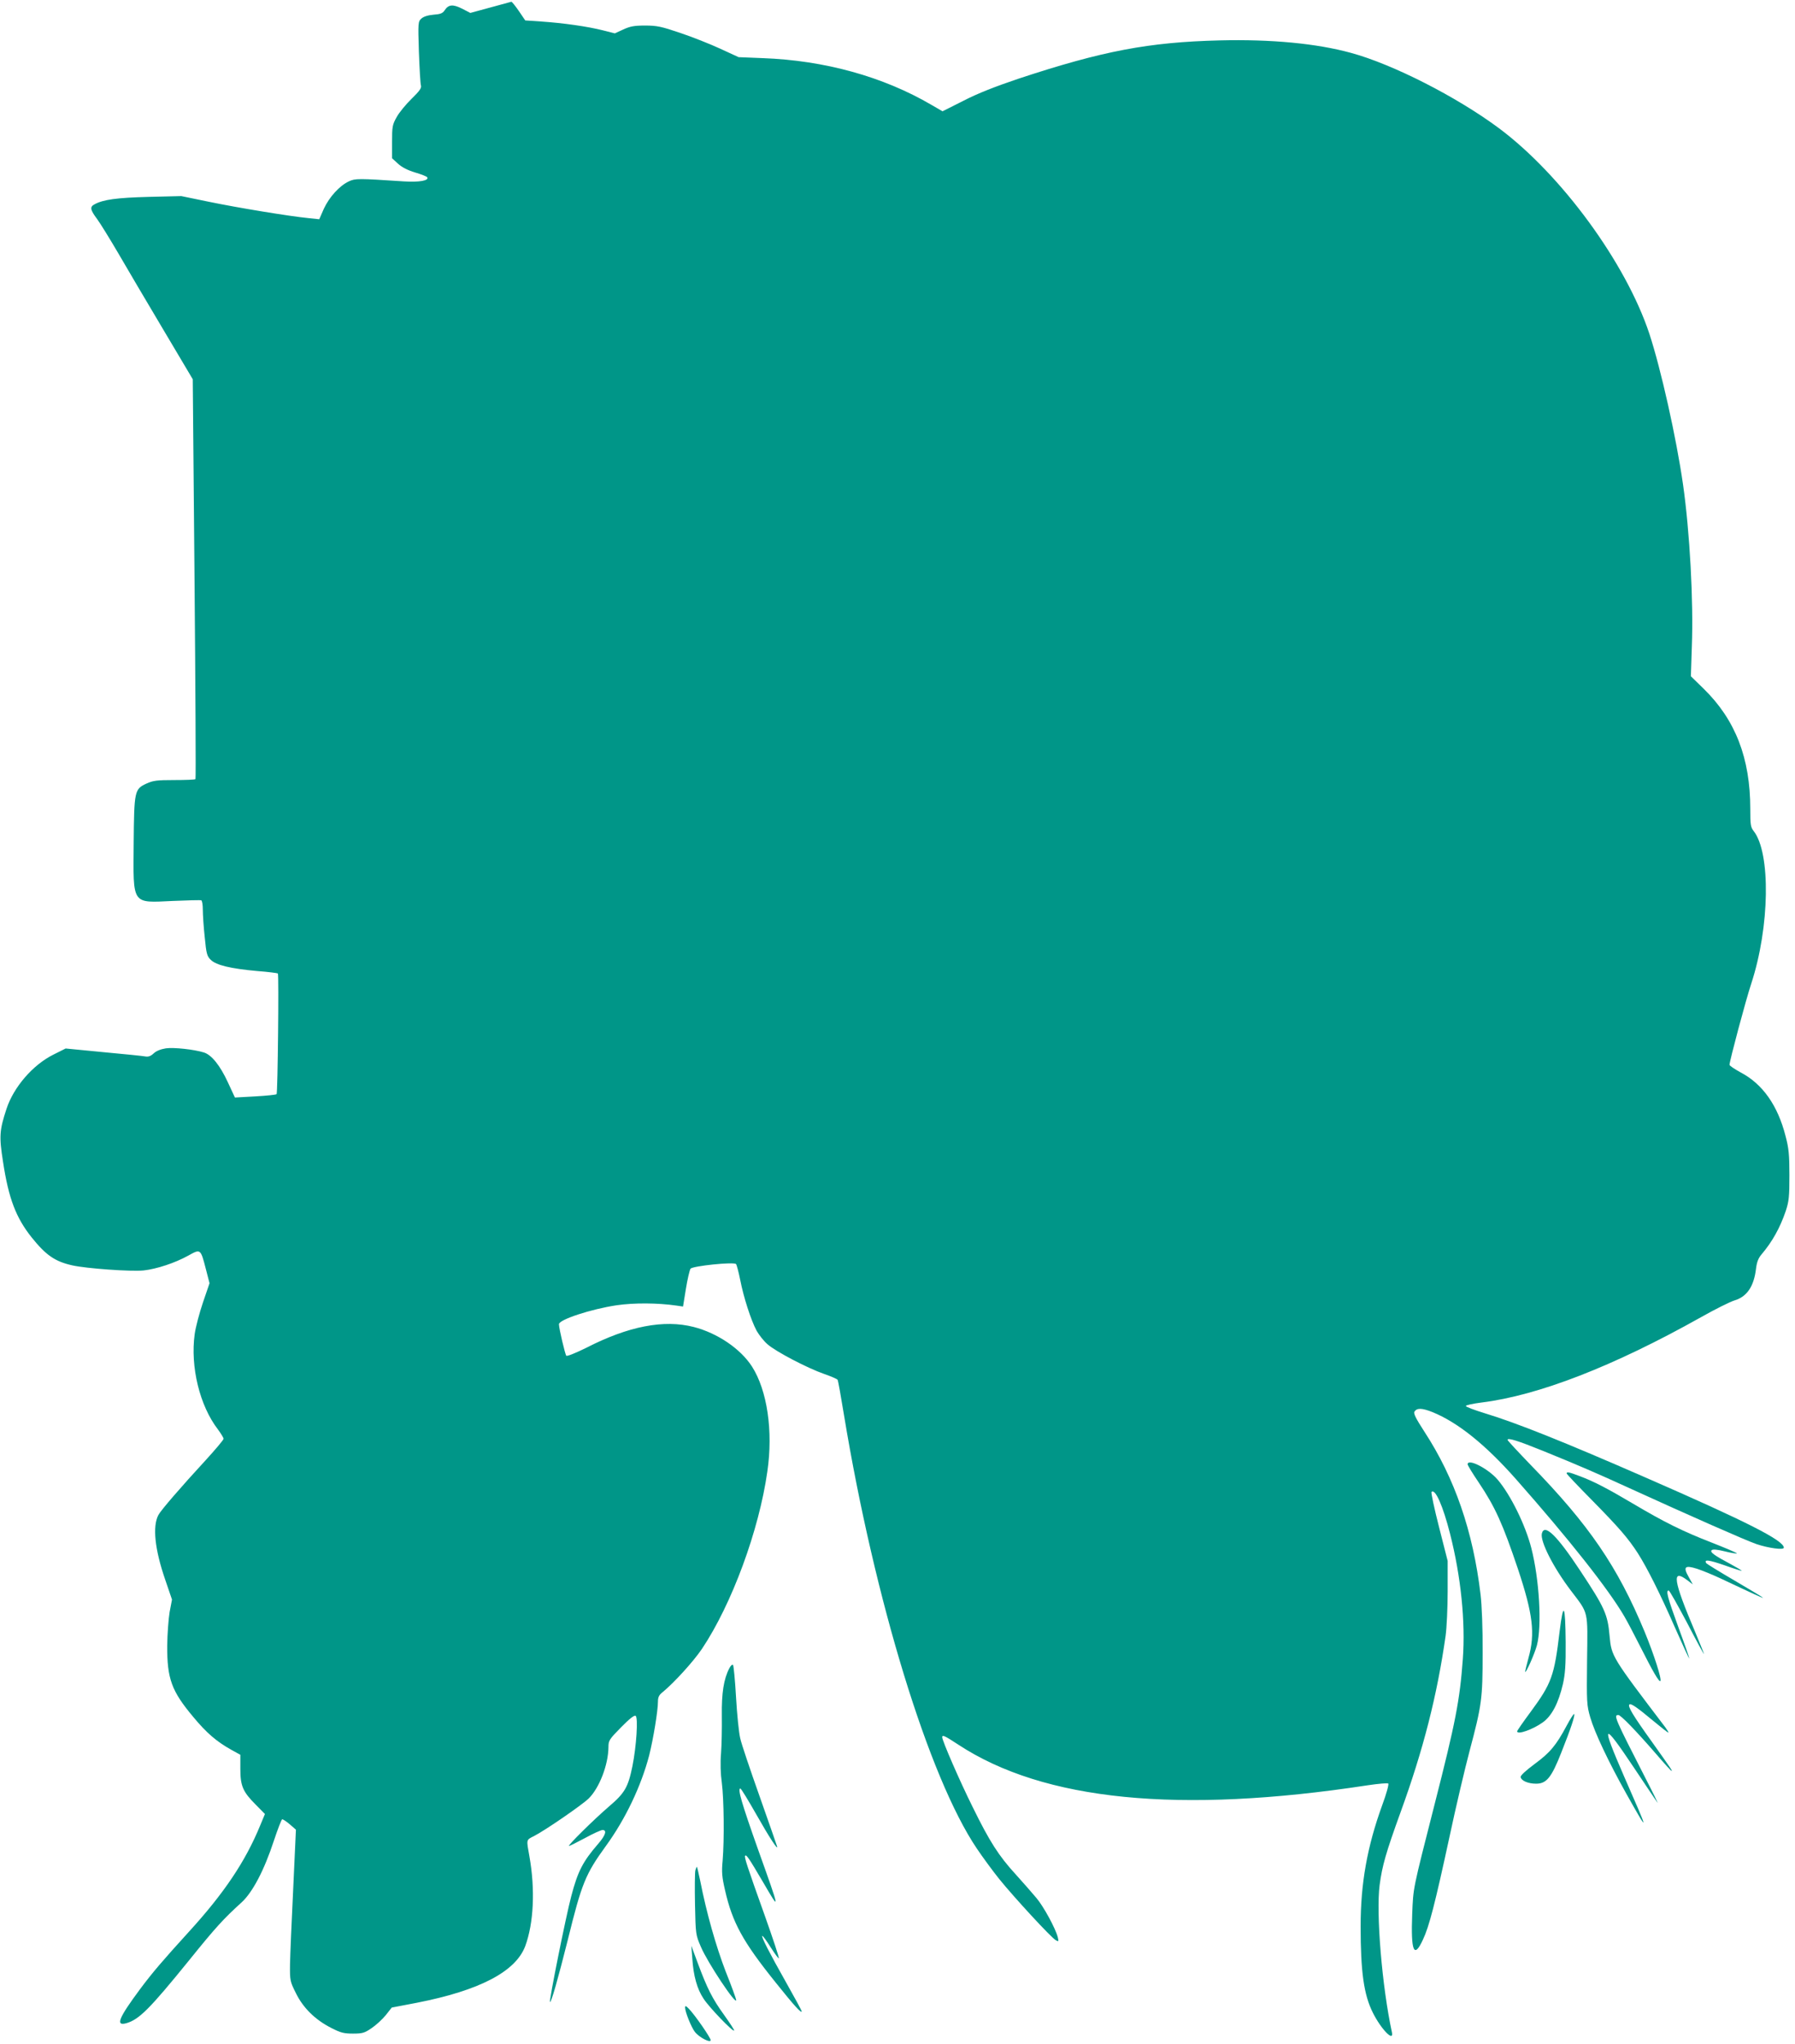 <?xml version="1.0" standalone="no"?>
<!DOCTYPE svg PUBLIC "-//W3C//DTD SVG 20010904//EN"
 "http://www.w3.org/TR/2001/REC-SVG-20010904/DTD/svg10.dtd">
<svg version="1.0" xmlns="http://www.w3.org/2000/svg"
 width="1124pt" height="1280pt" viewBox="0 0 1124 1280"
 preserveAspectRatio="xMidYMid meet">
<g transform="translate(0,1280) scale(0.1,-0.1)"
fill="#009688" stroke="none">
<path d="M3070 12753 l-125 -34 -52 27 c-58 29 -85 26 -109 -11 -12 -18 -26
-24 -69 -27 -35 -3 -63 -12 -76 -24 -21 -19 -22 -23 -16 -209 4 -104 9 -199
13 -211 4 -16 -9 -34 -59 -83 -35 -34 -77 -85 -93 -114 -27 -48 -29 -60 -29
-155 l0 -103 37 -34 c24 -22 60 -41 107 -55 38 -11 73 -25 76 -30 13 -21 -50
-32 -145 -26 -288 19 -305 19 -346 0 -59 -28 -122 -98 -156 -171 l-29 -66 -67
7 c-121 12 -443 65 -622 102 l-175 36 -205 -5 c-198 -5 -284 -17 -337 -46 -32
-16 -29 -34 16 -94 21 -29 80 -125 131 -212 51 -88 177 -302 280 -475 l187
-315 11 -1249 c6 -688 9 -1252 6 -1255 -3 -4 -63 -6 -132 -6 -110 0 -133 -3
-175 -22 -75 -35 -77 -45 -80 -375 -3 -389 -14 -372 246 -360 92 4 172 6 177
4 6 -2 10 -29 10 -60 0 -31 5 -108 12 -171 10 -104 14 -119 38 -142 33 -33
124 -55 291 -70 68 -5 126 -13 129 -15 7 -8 -1 -748 -8 -756 -4 -4 -64 -10
-134 -14 l-127 -7 -44 95 c-49 106 -102 172 -150 187 -60 19 -189 33 -238 26
-32 -5 -60 -16 -76 -31 -19 -18 -34 -23 -52 -20 -14 3 -133 15 -263 27 l-237
23 -76 -38 c-129 -64 -249 -203 -294 -339 -45 -137 -47 -173 -22 -333 35 -230
81 -350 180 -474 89 -111 146 -150 253 -174 88 -20 368 -40 447 -32 82 9 197
47 280 93 77 43 77 44 110 -84 l23 -89 -41 -120 c-22 -65 -46 -155 -52 -199
-28 -203 31 -448 146 -597 19 -26 35 -52 35 -58 0 -7 -51 -67 -112 -134 -153
-166 -280 -313 -296 -343 -38 -71 -23 -215 42 -404 l43 -126 -15 -79 c-7 -43
-14 -137 -15 -209 -1 -208 27 -285 164 -448 82 -99 145 -153 236 -204 l58 -32
0 -88 c0 -108 16 -144 97 -225 l57 -58 -30 -72 c-92 -225 -227 -425 -444 -663
-170 -187 -229 -256 -309 -363 -134 -181 -154 -231 -85 -212 80 23 146 89 394
395 166 206 215 259 326 360 70 63 143 202 204 388 24 72 47 132 52 134 4 1
26 -13 47 -31 l39 -34 -17 -370 c-10 -203 -19 -416 -20 -474 -1 -101 0 -106
37 -180 45 -92 121 -167 222 -218 58 -30 79 -35 136 -35 59 0 72 4 117 35 28
19 67 55 88 81 l37 47 157 30 c393 77 619 195 679 355 53 144 63 355 26 562
-19 107 -21 102 27 126 71 36 300 194 344 236 67 66 123 211 124 322 0 41 5
49 79 124 52 53 82 77 91 72 17 -10 5 -192 -20 -316 -27 -132 -48 -168 -148
-253 -94 -81 -261 -246 -249 -246 5 0 50 23 101 50 51 28 100 50 109 50 29 0
19 -33 -26 -85 -98 -113 -129 -174 -170 -330 -33 -124 -140 -656 -133 -662 7
-7 50 144 111 387 88 358 111 413 239 590 123 169 221 376 271 567 26 104 55
280 55 338 0 26 7 41 28 57 74 61 194 193 248 273 187 280 357 742 409 1110
37 254 -1 508 -96 657 -72 112 -217 210 -365 248 -187 48 -409 5 -672 -130
-67 -33 -121 -55 -126 -50 -7 7 -45 167 -46 197 -1 29 201 95 361 119 110 16
257 15 375 -2 l41 -6 18 111 c10 61 23 117 29 126 13 17 271 44 285 29 4 -5
16 -49 26 -99 21 -108 67 -252 103 -319 15 -26 45 -65 69 -85 51 -45 249 -149
356 -186 43 -15 80 -31 82 -36 3 -4 21 -104 40 -221 191 -1157 531 -2268 831
-2713 37 -55 100 -141 141 -192 92 -114 327 -369 354 -383 18 -10 19 -9 13 17
-13 54 -89 194 -134 247 -25 30 -82 95 -128 146 -109 119 -165 207 -272 425
-81 163 -190 414 -190 436 0 17 16 9 100 -46 535 -352 1382 -436 2564 -255 67
10 125 15 129 11 5 -5 -12 -66 -38 -136 -94 -259 -135 -490 -135 -758 0 -285
20 -429 77 -542 51 -102 132 -186 119 -122 -62 285 -100 746 -77 922 16 121
39 202 131 456 143 393 229 732 282 1104 7 50 13 176 13 280 l0 190 -54 212
c-30 117 -51 216 -47 220 23 23 72 -88 116 -262 68 -267 97 -550 80 -784 -19
-259 -45 -394 -177 -911 -138 -542 -133 -518 -140 -686 -9 -234 11 -283 67
-161 39 82 75 221 166 642 41 193 98 433 125 535 78 294 83 329 83 620 1 151
-5 300 -13 365 -47 396 -162 729 -352 1020 -53 82 -69 113 -62 125 16 24 47
23 113 -3 159 -65 330 -202 523 -420 331 -375 577 -686 677 -857 18 -30 64
-118 103 -195 77 -153 116 -220 124 -212 10 10 -40 166 -98 307 -170 410 -348
670 -713 1045 -80 83 -146 154 -146 158 0 15 62 -4 220 -68 214 -87 336 -139
556 -240 357 -163 719 -323 784 -345 75 -25 170 -38 170 -22 0 45 -228 161
-865 439 -510 223 -807 342 -1008 403 -65 20 -118 40 -118 45 0 6 44 15 98 22
355 44 825 226 1372 533 90 51 185 98 211 106 79 23 123 88 136 200 5 41 15
66 34 88 67 79 116 166 152 272 20 61 23 88 23 224 0 129 -4 170 -24 245 -49
193 -144 327 -281 399 -38 21 -70 42 -70 48 0 23 102 406 136 508 116 354 123
819 15 956 -19 24 -21 40 -21 138 0 318 -93 558 -291 752 l-81 79 6 185 c11
285 -13 720 -55 1015 -42 293 -138 723 -211 945 -147 444 -552 997 -943 1288
-264 196 -664 400 -926 471 -215 59 -499 86 -822 78 -444 -11 -733 -66 -1257
-239 -148 -50 -256 -92 -347 -139 l-131 -66 -69 40 c-302 177 -670 279 -1058
293 l-150 6 -115 53 c-63 29 -176 74 -251 99 -118 40 -145 46 -220 46 -68 0
-94 -5 -137 -25 l-52 -24 -75 19 c-94 24 -249 46 -383 55 l-103 7 -40 59 c-22
32 -43 58 -47 58 -4 -1 -63 -17 -132 -36z"/>
<path d="M9190 3630 c0 -6 31 -57 69 -113 104 -155 151 -260 246 -542 94 -283
109 -405 66 -558 -11 -42 -21 -81 -21 -85 2 -19 60 112 74 165 32 122 15 413
-35 608 -37 145 -130 334 -211 429 -60 70 -188 135 -188 96z"/>
<path d="M9810 3573 c0 -4 73 -81 163 -172 166 -169 223 -235 283 -328 58 -91
139 -252 230 -460 49 -111 90 -200 92 -199 1 2 -29 90 -68 195 -68 187 -80
231 -61 231 5 0 56 -91 115 -202 58 -112 106 -200 106 -196 0 3 -25 66 -56
140 -137 323 -148 398 -48 322 l34 -26 -26 47 c-36 63 -24 75 52 51 31 -10
100 -38 153 -63 214 -101 261 -122 261 -119 0 2 -79 50 -175 106 -96 56 -177
106 -181 111 -15 25 15 21 114 -13 58 -21 107 -36 108 -35 2 2 -29 20 -69 42
-102 54 -131 75 -119 87 7 7 34 5 82 -7 39 -10 73 -15 76 -13 2 3 -69 33 -158
68 -180 70 -296 127 -498 247 -157 93 -240 136 -328 169 -66 25 -82 29 -82 17z"/>
<path d="M9655 3197 c-12 -48 71 -212 181 -357 113 -149 106 -119 102 -438 -3
-264 -2 -281 20 -357 28 -96 114 -278 227 -480 144 -256 143 -250 -15 110
-148 340 -136 351 61 56 75 -112 141 -211 148 -220 6 -9 -26 58 -73 149 -197
385 -203 400 -172 400 15 0 110 -98 240 -248 48 -56 90 -102 93 -102 6 0 1 8
-125 185 -117 163 -151 220 -139 231 9 9 47 -17 150 -103 48 -40 90 -73 94
-73 3 0 -6 15 -19 33 -336 442 -337 444 -349 572 -12 136 -29 175 -186 412
-144 218 -222 294 -238 230z"/>
<path d="M9766 2583 c-33 -278 -50 -325 -182 -504 -46 -62 -84 -117 -84 -121
0 -24 100 12 162 57 56 41 97 120 125 240 14 63 18 118 17 261 -2 237 -14 261
-38 67z"/>
<path d="M4567 2353 c-35 -67 -49 -155 -47 -298 1 -77 -1 -183 -5 -235 -5 -60
-3 -129 5 -185 13 -101 16 -354 5 -487 -7 -72 -4 -103 15 -185 46 -203 112
-323 317 -578 116 -145 163 -197 163 -180 0 4 -42 82 -94 174 -110 195 -159
291 -153 298 3 2 27 -30 53 -72 27 -42 50 -73 51 -68 2 5 -37 123 -86 261
-114 319 -132 374 -125 381 8 8 23 -14 110 -162 111 -190 113 -197 -32 209
-99 280 -127 374 -108 374 5 -1 49 -73 99 -161 82 -145 142 -237 130 -199 -2
8 -52 150 -110 315 -58 164 -113 326 -120 360 -8 33 -20 148 -26 255 -6 107
-15 199 -19 204 -5 4 -15 -5 -23 -21z"/>
<path d="M9810 1993 c-65 -122 -104 -169 -201 -240 -56 -42 -89 -72 -87 -82 5
-23 47 -41 97 -41 65 0 96 38 158 196 60 151 87 233 80 240 -3 3 -24 -30 -47
-73z"/>
<path d="M4354 1086 c-3 -14 -4 -110 -2 -213 4 -186 4 -189 37 -265 42 -99
221 -368 221 -333 0 6 -29 87 -66 179 -61 159 -120 367 -159 566 -10 47 -19
87 -21 89 -1 2 -6 -8 -10 -23z"/>
<path d="M4335 537 c7 -110 30 -193 71 -254 35 -54 183 -208 191 -199 3 2 -26
46 -63 98 -73 101 -106 166 -166 328 l-39 105 6 -78z"/>
<path d="M4290 228 c0 -27 39 -124 61 -152 27 -35 99 -72 99 -52 0 15 -98 157
-136 196 -19 20 -24 21 -24 8z"/>
</g>
</svg>
